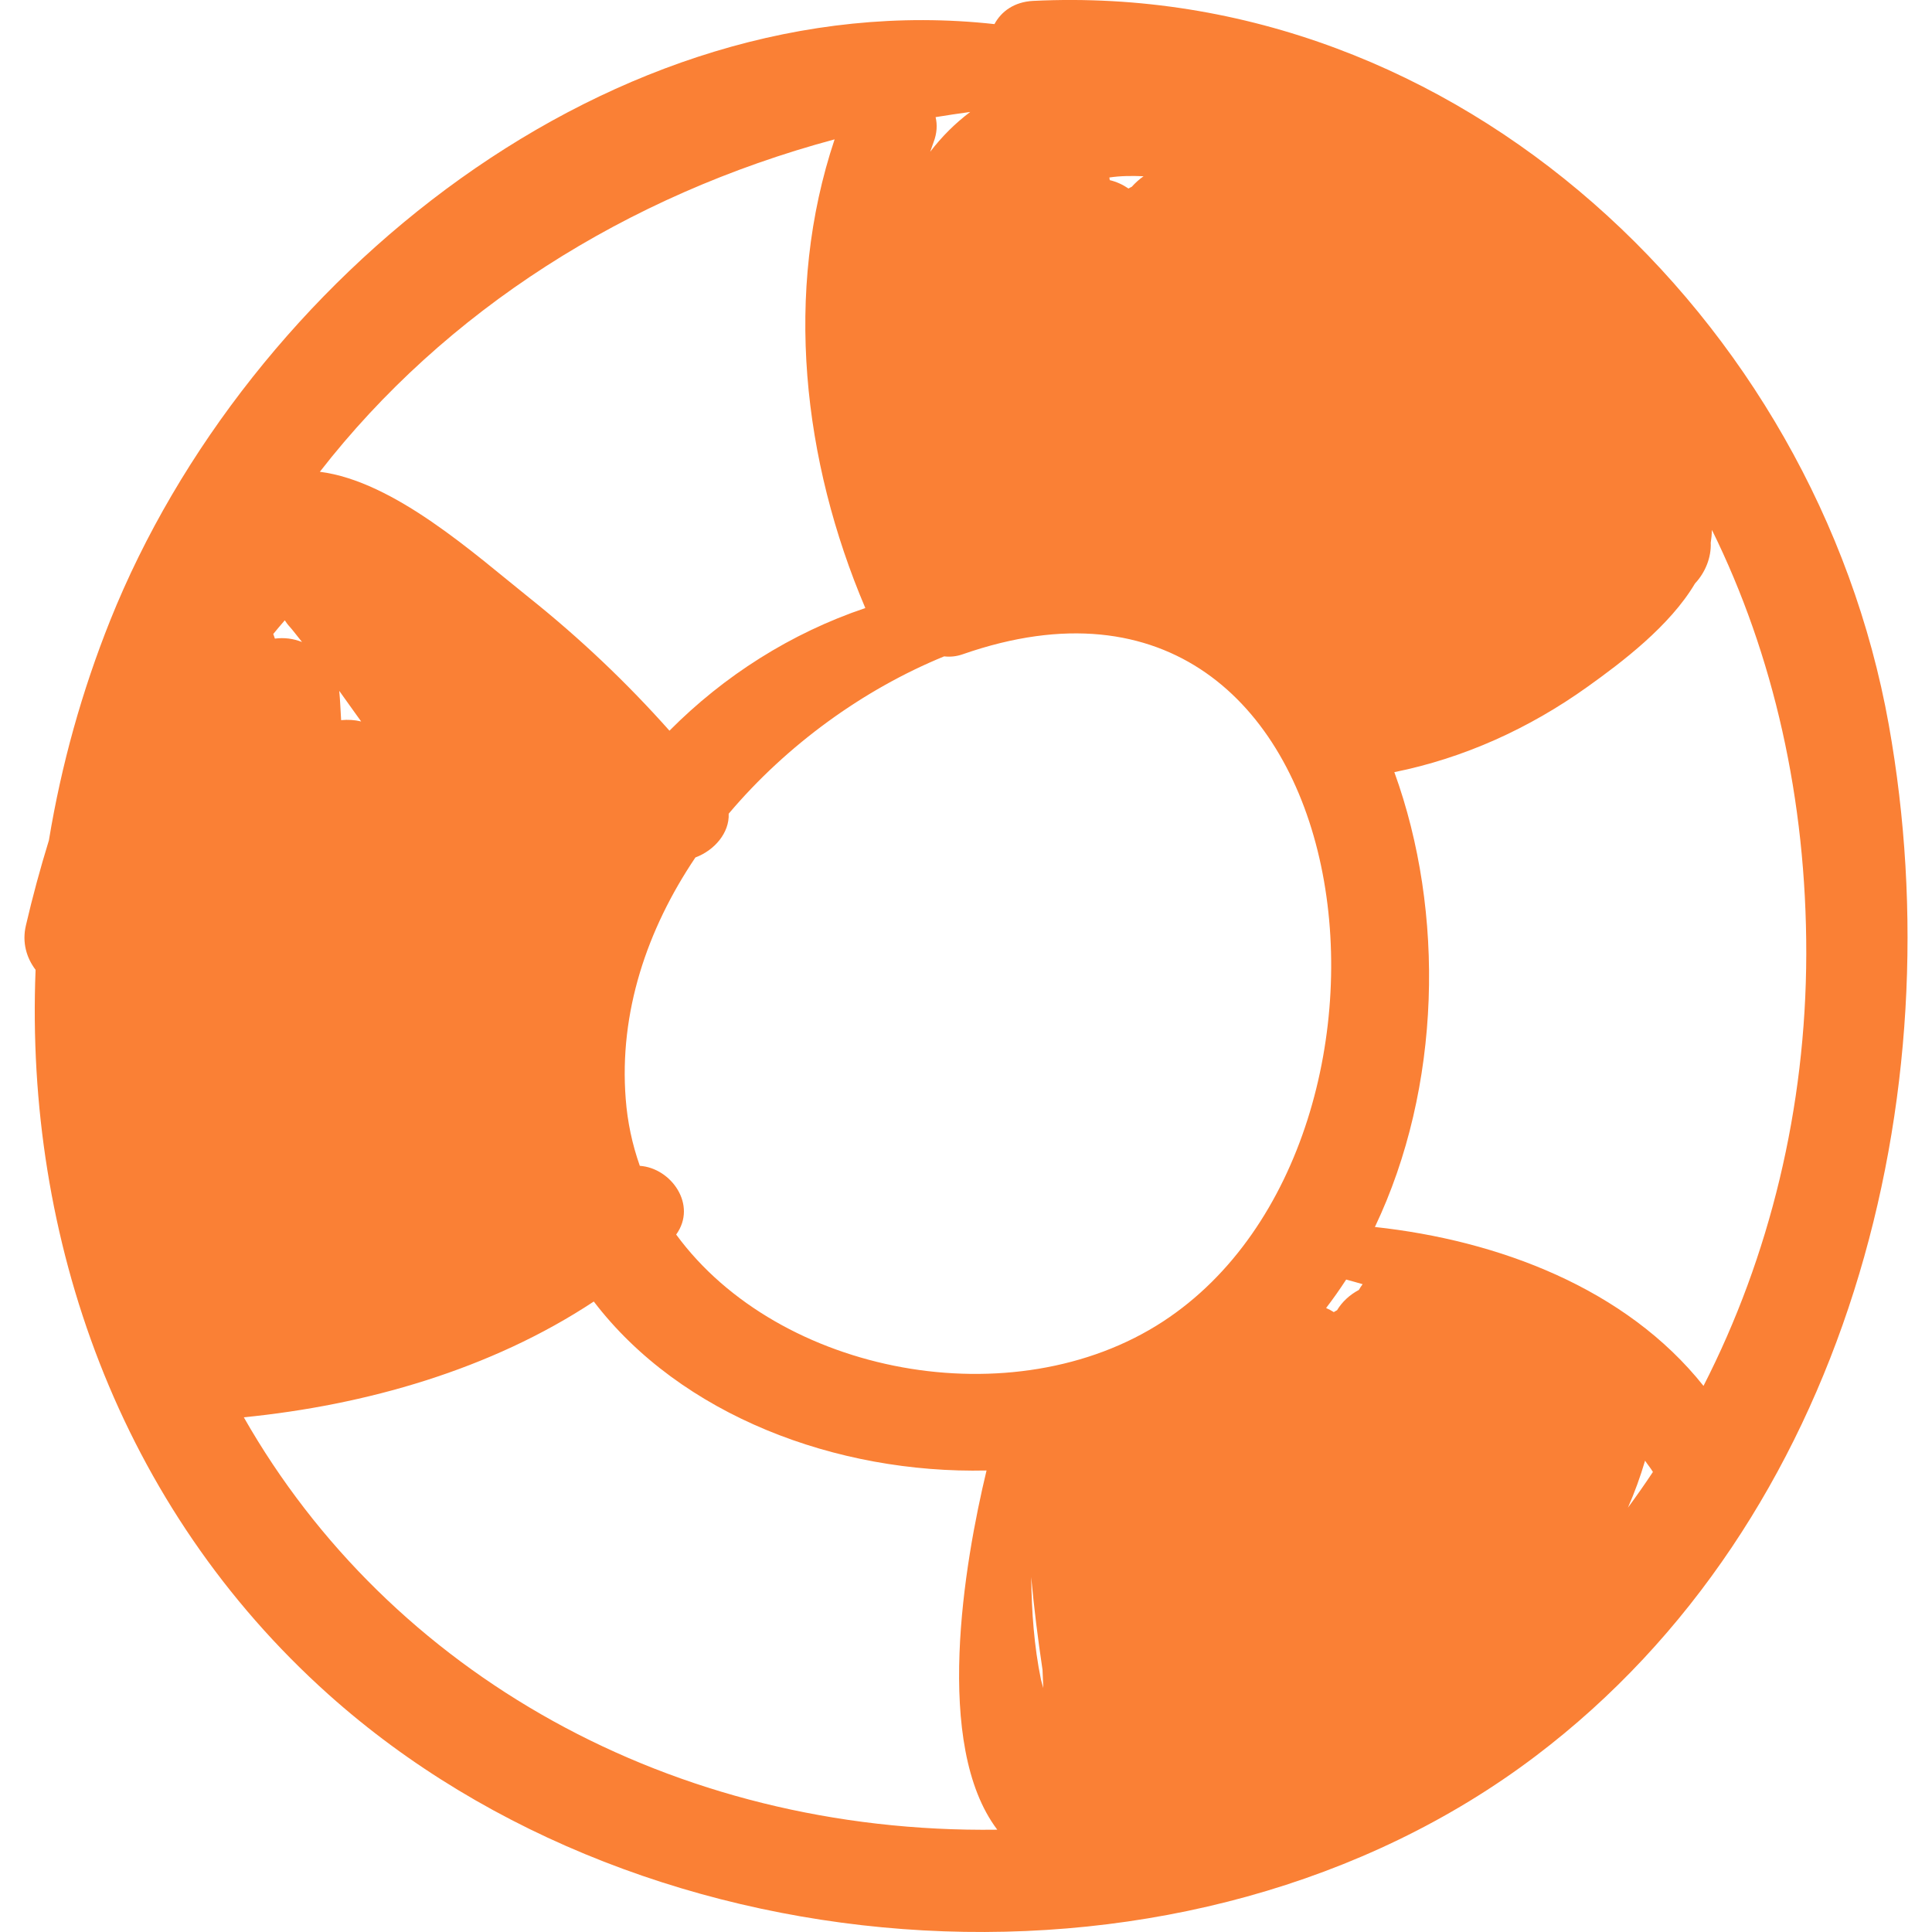 <svg xmlns="http://www.w3.org/2000/svg" xmlns:xlink="http://www.w3.org/1999/xlink" width="192" zoomAndPan="magnify" viewBox="0 0 144 144" height="192" preserveAspectRatio="xMidYMid meet" version="1.0"><path fill="#fa8035" d="M 140.777 54.008 C 135.367 23.812 108.699 -1.48 77.012 0.066 C 75.586 0.137 74.629 0.855 74.121 1.797 C 45.719 -1.34 18.41 20.797 8.215 46.238 C 6.098 51.535 4.574 57 3.645 62.633 C 3 64.727 2.426 66.844 1.93 68.98 C 1.633 70.242 1.977 71.395 2.652 72.285 C 1.852 92.352 8.895 112.336 24.477 126.289 C 48.355 147.676 88.852 150.285 114.473 130.875 C 137.664 113.312 145.734 81.688 140.777 54.008 Z M 101.562 95.715 C 101.465 95.855 101.363 95.992 101.281 96.145 C 100.602 96.504 100.035 97.027 99.656 97.656 C 99.574 97.707 99.488 97.742 99.414 97.797 C 99.23 97.68 99.039 97.578 98.84 97.492 C 99.367 96.805 99.863 96.098 100.336 95.371 C 100.75 95.477 101.152 95.602 101.562 95.715 Z M 85.234 13.137 C 84.91 13.367 84.621 13.625 84.355 13.922 C 84.277 13.969 84.188 13.996 84.109 14.051 C 83.684 13.758 83.219 13.547 82.715 13.426 C 82.699 13.363 82.703 13.293 82.684 13.23 C 83.512 13.105 84.367 13.098 85.234 13.137 Z M 69.574 10.625 C 69.848 9.918 69.867 9.289 69.734 8.73 C 70.59 8.586 71.453 8.465 72.316 8.344 C 71.184 9.195 70.191 10.188 69.332 11.312 C 69.414 11.086 69.488 10.855 69.574 10.625 Z M 70.371 48.922 C 70.852 48.977 71.32 48.922 71.777 48.758 C 102.172 38.172 107.574 84.828 86.703 98.484 C 75.562 105.773 58.07 102.488 50.398 92.016 C 51.992 89.809 50.023 87.051 47.688 86.895 C 47.117 85.277 46.766 83.613 46.637 81.906 C 46.133 75.473 48.215 69.277 51.832 63.91 C 53.246 63.383 54.375 62.078 54.312 60.648 C 58.645 55.516 64.359 51.383 70.371 48.922 Z M 62.207 10.387 C 58.398 21.766 59.832 34.352 64.496 45.32 C 58.938 47.195 53.961 50.371 49.898 54.461 C 46.703 50.871 43.227 47.574 39.473 44.574 C 35.363 41.289 29.391 35.871 23.84 35.164 C 33.176 23.16 46.684 14.559 62.207 10.387 Z M 26.918 53.773 C 26.426 53.656 25.93 53.625 25.426 53.676 C 25.379 52.949 25.359 52.227 25.285 51.492 C 25.824 52.258 26.379 53.012 26.918 53.773 Z M 21.227 46.234 C 21.32 46.363 21.395 46.492 21.508 46.617 C 21.867 47.012 22.172 47.441 22.512 47.852 C 21.859 47.594 21.184 47.508 20.488 47.598 C 20.441 47.48 20.422 47.371 20.367 47.254 C 20.641 46.91 20.938 46.574 21.227 46.234 Z M 18.172 105.637 C 27.254 104.734 36.582 102.082 44.258 97.008 C 50.742 105.5 62.344 109.859 73.531 109.602 C 71.859 116.551 69.562 130.078 74.332 136.375 C 50.066 136.699 29.031 124.703 18.172 105.637 Z M 77.59 125.199 C 77.074 122.711 76.895 120.133 76.859 117.543 C 77.07 119.855 77.359 122.16 77.703 124.457 L 77.762 125.82 C 77.711 125.609 77.637 125.414 77.59 125.199 Z M 121.336 112.375 C 121.836 111.234 122.262 110.066 122.613 108.871 C 122.805 109.16 123.02 109.41 123.199 109.711 C 122.602 110.613 121.977 111.5 121.336 112.375 Z M 126.969 103.297 C 121.184 96.02 111.684 92.449 102.477 91.453 C 107.434 81.047 107.719 67.996 103.926 57.551 C 109.105 56.508 113.977 54.297 118.309 51.199 C 120.875 49.367 124.461 46.66 126.336 43.488 C 127.102 42.676 127.559 41.539 127.508 40.449 C 127.559 40.137 127.59 39.816 127.598 39.496 C 132.191 48.816 134.648 59.594 134.629 71.102 C 134.609 82.582 131.906 93.641 126.969 103.297 Z M 126.969 103.297 " fill-opacity="1" fill-rule="nonzero"/></svg>